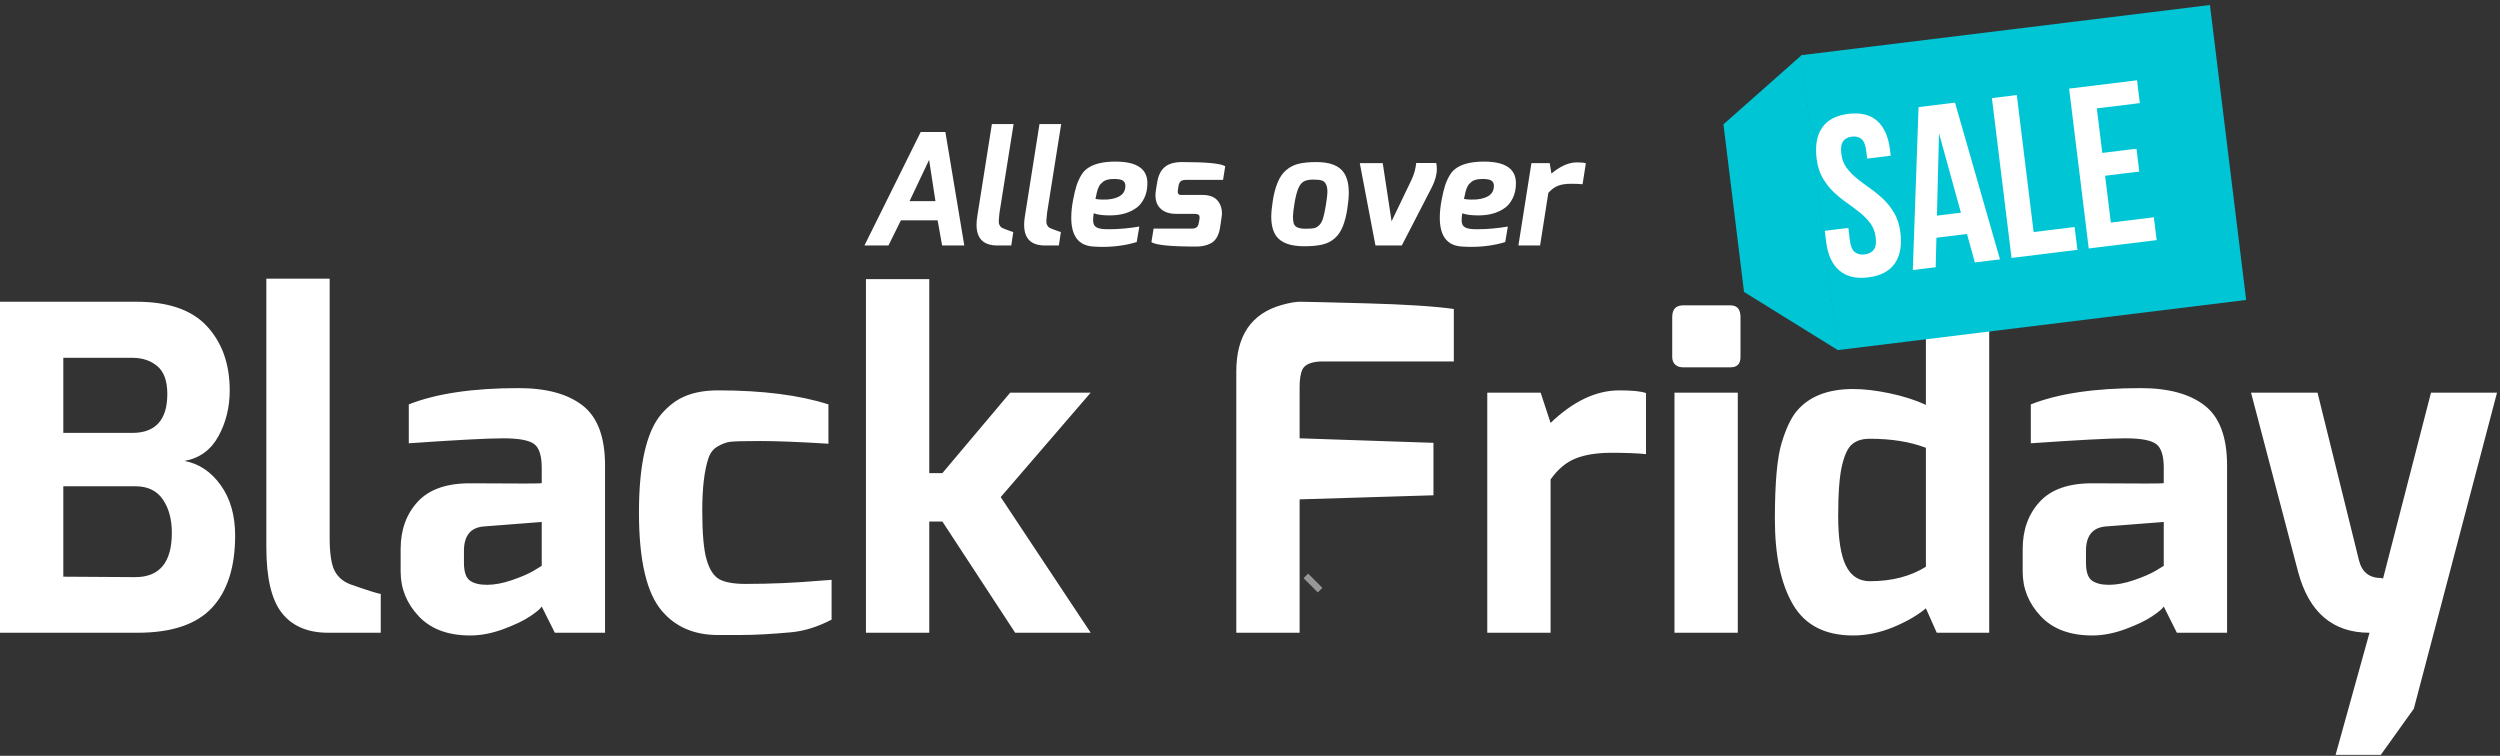 <?xml version="1.0" encoding="UTF-8"?>
<svg width="387px" height="117px" viewBox="0 0 387 117" version="1.1" xmlns="http://www.w3.org/2000/svg" xmlns:xlink="http://www.w3.org/1999/xlink">
    <rect x="0" y="0" width="387" height="117" fill="#333333" stroke="none"/>
    <!-- Generator: Sketch 52.4 (67378) - http://www.bohemiancoding.com/sketch -->
    <title>Group 7</title>
    <desc>Created with Sketch.</desc>
    <g id="Design" stroke="none" stroke-width="1" fill="none" fill-rule="evenodd">
        <g id="Group-7">
            <path d="M202.5,89.5 L204,91" id="Line" stroke="#979797" stroke-linecap="square"></path>
            <path d="M133.816,38 L142.528,20.432 L146.344,20.432 L149.272,38 L145.84,38 L145.144,34.112 L139.456,34.112 L137.536,38 L133.816,38 Z M140.8,31.136 L144.808,31.136 L143.824,24.752 L140.8,31.136 Z M154.384,38 C152.24,38 151.168,36.928 151.168,34.784 C151.168,34.384 151.208,33.944 151.288,33.464 L153.544,19.208 L156.904,19.208 L154.72,32.936 C154.672,33.448 154.636,33.844 154.612,34.124 C154.588,34.404 154.624,34.636 154.72,34.82 C154.816,35.004 154.912,35.132 155.008,35.204 C155.104,35.276 155.42,35.412 155.956,35.612 C156.492,35.812 156.792,35.912 156.856,35.912 L156.544,38 L154.384,38 Z M161.752,38 C159.608,38 158.536,36.928 158.536,34.784 C158.536,34.384 158.576,33.944 158.656,33.464 L160.912,19.208 L164.272,19.208 L162.088,32.936 C162.04,33.448 162.004,33.844 161.98,34.124 C161.956,34.404 161.992,34.636 162.088,34.82 C162.184,35.004 162.28,35.132 162.376,35.204 C162.472,35.276 162.788,35.412 163.324,35.612 C163.86,35.812 164.16,35.912 164.224,35.912 L163.912,38 L161.752,38 Z M171.808,33.344 C170.672,33.344 169.84,33.232 169.312,33.008 C169.248,33.376 169.216,33.74 169.216,34.1 C169.216,34.46 169.296,34.744 169.456,34.952 C169.728,35.288 170.296,35.464 171.16,35.48 L171.928,35.48 C173.224,35.48 174.704,35.344 176.368,35.072 L175.96,37.472 C174.328,37.968 172.568,38.216 170.68,38.216 C170.232,38.216 169.776,38.2 169.312,38.168 C166.992,38.056 165.832,36.568 165.832,33.704 C165.832,32.856 165.924,31.948 166.108,30.98 C166.292,30.012 166.476,29.248 166.66,28.688 C166.844,28.128 167.088,27.596 167.392,27.092 C167.696,26.588 168.08,26.2 168.544,25.928 C169.504,25.32 170.88,25.016 172.672,25.016 C175.968,25.016 177.616,26.128 177.616,28.352 C177.616,29.248 177.452,30.024 177.124,30.68 C176.796,31.336 176.408,31.824 175.96,32.144 C174.888,32.944 173.504,33.344 171.808,33.344 Z M169.576,30.8 C169.976,30.864 170.332,30.896 170.644,30.896 C170.956,30.896 171.204,30.892 171.388,30.884 C171.572,30.876 171.836,30.84 172.18,30.776 C172.524,30.712 172.824,30.616 173.08,30.488 C173.832,30.152 174.208,29.576 174.208,28.76 C174.208,28.408 174.084,28.144 173.836,27.968 C173.588,27.792 173.128,27.704 172.456,27.704 C171.624,27.704 171.04,27.864 170.704,28.184 C170.576,28.312 170.468,28.412 170.38,28.484 C170.292,28.556 170.204,28.688 170.116,28.88 C170.028,29.072 169.968,29.208 169.936,29.288 C169.904,29.368 169.856,29.536 169.792,29.792 C169.728,30.048 169.656,30.384 169.576,30.8 Z M184.576,35.384 C185.136,35.384 185.464,35.112 185.56,34.568 L185.68,33.92 C185.728,33.536 185.672,33.304 185.512,33.224 C185.352,33.144 185.16,33.104 184.936,33.104 L182.08,33.104 C180.928,33.104 180.072,32.784 179.512,32.144 C179.08,31.664 178.864,31.032 178.864,30.248 C178.864,29.992 178.888,29.712 178.936,29.408 L179.128,28.256 C179.288,27.2 179.672,26.408 180.28,25.88 C180.888,25.352 181.792,25.088 182.992,25.088 C186.768,25.088 188.992,25.304 189.664,25.736 L189.328,27.848 L183.568,27.848 C183.184,27.848 182.912,27.928 182.752,28.088 C182.592,28.248 182.488,28.464 182.44,28.736 L182.344,29.36 C182.28,29.76 182.328,30 182.488,30.08 C182.536,30.112 182.576,30.136 182.608,30.152 C182.64,30.168 182.688,30.176 182.752,30.176 L186.136,30.176 C187.288,30.176 188.112,30.52 188.608,31.208 C188.976,31.72 189.16,32.32 189.16,33.008 C189.16,33.248 189.136,33.488 189.088,33.728 L188.872,35.192 C188.68,36.44 188.2,37.264 187.432,37.664 C186.792,38 186.056,38.168 185.224,38.168 C181.192,38.168 178.864,37.936 178.24,37.472 L178.576,35.384 L184.576,35.384 Z M203.8,25.088 C205.912,25.088 207.336,25.656 208.072,26.792 C208.552,27.528 208.792,28.544 208.792,29.84 C208.792,30.528 208.712,31.384 208.552,32.408 C208.392,33.432 208.16,34.32 207.856,35.072 C207.552,35.824 207.136,36.432 206.608,36.896 C206.08,37.36 205.448,37.68 204.712,37.856 C203.976,38.032 203.04,38.12 201.904,38.12 C199.76,38.12 198.312,37.592 197.56,36.536 C197.048,35.816 196.792,34.816 196.792,33.536 C196.792,32.912 196.872,32.084 197.032,31.052 C197.192,30.02 197.436,29.096 197.764,28.28 C198.092,27.464 198.536,26.816 199.096,26.336 C199.656,25.856 200.3,25.528 201.028,25.352 C201.756,25.176 202.68,25.088 203.8,25.088 Z M201.832,28.088 C201.48,28.28 201.192,28.648 200.968,29.192 C200.744,29.736 200.552,30.488 200.392,31.448 C200.232,32.408 200.152,33.096 200.152,33.512 C200.152,33.928 200.184,34.26 200.248,34.508 C200.312,34.756 200.44,34.952 200.632,35.096 C200.952,35.304 201.424,35.408 202.048,35.408 C202.672,35.408 203.124,35.38 203.404,35.324 C203.684,35.268 203.952,35.116 204.208,34.868 C204.464,34.62 204.664,34.26 204.808,33.788 C204.952,33.316 205.096,32.648 205.24,31.784 C205.4,30.824 205.48,30.112 205.48,29.648 C205.48,29.184 205.408,28.808 205.264,28.52 C205.12,28.232 204.908,28.04 204.628,27.944 C204.348,27.848 203.9,27.8 203.284,27.8 C202.668,27.8 202.184,27.896 201.832,28.088 Z M222.424,26.12 C222.424,27.016 222.168,27.968 221.656,28.976 L217,38 L212.92,38 L210.496,25.256 L214.048,25.256 L215.416,34.256 L218.464,27.92 C218.88,27.056 219.136,26.16 219.232,25.232 L222.328,25.232 C222.392,25.52 222.424,25.816 222.424,26.12 Z M228.856,33.344 C227.72,33.344 226.888,33.232 226.36,33.008 C226.296,33.376 226.264,33.74 226.264,34.1 C226.264,34.46 226.344,34.744 226.504,34.952 C226.776,35.288 227.344,35.464 228.208,35.48 L228.976,35.48 C230.272,35.48 231.752,35.344 233.416,35.072 L233.008,37.472 C231.376,37.968 229.616,38.216 227.728,38.216 C227.28,38.216 226.824,38.2 226.36,38.168 C224.04,38.056 222.88,36.568 222.88,33.704 C222.88,32.856 222.972,31.948 223.156,30.98 C223.34,30.012 223.524,29.248 223.708,28.688 C223.892,28.128 224.136,27.596 224.44,27.092 C224.744,26.588 225.128,26.2 225.592,25.928 C226.552,25.32 227.928,25.016 229.72,25.016 C233.016,25.016 234.664,26.128 234.664,28.352 C234.664,29.248 234.5,30.024 234.172,30.68 C233.844,31.336 233.456,31.824 233.008,32.144 C231.936,32.944 230.552,33.344 228.856,33.344 Z M226.624,30.8 C227.024,30.864 227.38,30.896 227.692,30.896 C228.004,30.896 228.252,30.892 228.436,30.884 C228.62,30.876 228.884,30.84 229.228,30.776 C229.572,30.712 229.872,30.616 230.128,30.488 C230.88,30.152 231.256,29.576 231.256,28.76 C231.256,28.408 231.132,28.144 230.884,27.968 C230.636,27.792 230.176,27.704 229.504,27.704 C228.672,27.704 228.088,27.864 227.752,28.184 C227.624,28.312 227.516,28.412 227.428,28.484 C227.34,28.556 227.252,28.688 227.164,28.88 C227.076,29.072 227.016,29.208 226.984,29.288 C226.952,29.368 226.904,29.536 226.84,29.792 C226.776,30.048 226.704,30.384 226.624,30.8 Z M244.096,25.136 C244.784,25.136 245.248,25.184 245.488,25.28 L244.984,28.52 C244.52,28.472 243.908,28.448 243.148,28.448 C242.388,28.448 241.74,28.548 241.204,28.748 C240.668,28.948 240.16,29.32 239.68,29.864 L238.408,38 L235.048,38 L237.064,25.256 L239.896,25.256 L240.16,26.864 C241.552,25.712 242.864,25.136 244.096,25.136 Z" id="Alles-over" fill="#FFFFFF"></path>
            <path d="M-2.84217094e-14,97.95 L-2.84217094e-14,46.71 L21.14,46.71 C26.087,46.71 29.727,47.982 32.06,50.525 C34.393,53.068 35.56,56.37 35.56,60.43 C35.56,63.043 34.977,65.412 33.81,67.535 C32.643,69.658 30.893,70.93 28.56,71.35 C30.8,71.77 32.667,73.018 34.16,75.095 C35.653,77.172 36.4,79.773 36.4,82.9 C36.4,87.8 35.198,91.533 32.795,94.1 C30.392,96.667 26.553,97.95 21.28,97.95 L-2.84217094e-14,97.95 Z M26.6,82.48 C26.6,80.38 26.133,78.653 25.2,77.3 C24.267,75.947 22.843,75.27 20.93,75.27 L9.8,75.27 L9.8,89.27 L20.93,89.34 C24.71,89.34 26.6,87.053 26.6,82.48 Z M9.8,67.01 L20.51,67.01 C22.283,67.01 23.625,66.508 24.535,65.505 C25.445,64.502 25.9,62.997 25.9,60.99 C25.9,58.983 25.387,57.548 24.36,56.685 C23.333,55.822 22.05,55.39 20.51,55.39 L9.8,55.39 L9.8,67.01 Z M41.23,84.72 L41.23,43.14 L51.03,43.14 L51.03,83.18 C51.03,85.653 51.287,87.38 51.8,88.36 C52.313,89.34 53.13,90.04 54.25,90.46 C57.05,91.44 58.613,91.93 58.94,91.93 L58.94,97.95 L50.82,97.95 C47.647,97.95 45.255,96.935 43.645,94.905 C42.035,92.875 41.23,89.48 41.23,84.72 Z M63.28,62.6 C67.527,60.92 73.197,60.08 80.29,60.08 C84.583,60.08 87.885,60.978 90.195,62.775 C92.505,64.572 93.66,67.663 93.66,72.05 L93.66,97.95 L85.89,97.95 L83.86,93.89 C83.673,94.217 83.078,94.718 82.075,95.395 C81.072,96.072 79.683,96.737 77.91,97.39 C76.137,98.043 74.433,98.37 72.8,98.37 C69.347,98.37 66.687,97.378 64.82,95.395 C62.953,93.412 62.02,91.113 62.02,88.5 L62.02,85 C62.02,82.013 62.907,79.563 64.68,77.65 C66.453,75.737 69.183,74.792 72.87,74.815 C76.557,74.838 79.31,74.85 81.13,74.85 C82.95,74.85 83.86,74.827 83.86,74.78 L83.86,72.4 C83.86,70.533 83.463,69.308 82.67,68.725 C81.877,68.142 80.29,67.85 77.91,67.85 C75.53,67.85 70.653,68.107 63.28,68.62 L63.28,62.6 Z M71.82,87.1 C71.82,88.5 72.123,89.422 72.73,89.865 C73.337,90.308 74.223,90.53 75.39,90.53 C76.557,90.53 77.852,90.285 79.275,89.795 C80.698,89.305 81.807,88.827 82.6,88.36 L83.86,87.59 L83.86,80.8 L74.83,81.5 C72.823,81.687 71.82,82.947 71.82,85.28 L71.82,87.1 Z M98.91,79.33 C98.91,75.597 99.202,72.458 99.785,69.915 C100.368,67.372 101.232,65.435 102.375,64.105 C103.518,62.775 104.79,61.83 106.19,61.27 C107.59,60.71 109.247,60.43 111.16,60.43 C118.02,60.43 123.713,61.153 128.24,62.6 L128.24,68.69 C123.807,68.41 120.272,68.27 117.635,68.27 C114.998,68.27 113.412,68.317 112.875,68.41 C112.338,68.503 111.743,68.737 111.09,69.11 C110.437,69.483 109.97,70.067 109.69,70.86 C109.037,72.773 108.71,75.492 108.71,79.015 C108.71,82.538 108.932,85.07 109.375,86.61 C109.818,88.15 110.472,89.165 111.335,89.655 C112.198,90.145 113.563,90.39 115.43,90.39 C119.21,90.39 123.013,90.227 126.84,89.9 L128.73,89.76 L128.73,95.92 C126.583,97.04 124.483,97.693 122.43,97.88 C119.397,98.16 116.76,98.3 114.52,98.3 L111.16,98.3 C107.473,98.3 104.58,97.063 102.48,94.59 C100.1,91.837 98.91,86.75 98.91,79.33 Z M134.05,97.95 L134.05,43.21 L143.85,43.21 L143.85,73.24 L145.88,73.24 L156.38,60.78 L168.84,60.78 L154.91,76.95 L168.84,97.95 L157.15,97.95 L145.88,80.73 L143.85,80.73 L143.85,97.95 L134.05,97.95 Z M191.38,97.95 L191.38,57.49 C191.38,51.937 193.737,48.507 198.45,47.2 C199.617,46.873 200.55,46.71 201.25,46.71 C201.95,46.71 205.345,46.792 211.435,46.955 C217.525,47.118 222.063,47.41 225.05,47.83 L225.05,55.95 L204.82,55.95 C203.093,55.95 202.02,56.37 201.6,57.21 C201.32,57.863 201.18,58.75 201.18,59.87 L201.18,67.85 L221.9,68.55 L221.9,76.67 L201.18,77.3 L201.18,97.95 L191.38,97.95 Z M230.23,97.95 L230.23,60.78 L238.49,60.78 L240.03,65.47 C243.53,62.11 247.077,60.43 250.67,60.43 C252.677,60.43 254.053,60.57 254.8,60.85 L254.8,70.3 C253.493,70.16 251.72,70.09 249.48,70.09 C247.24,70.09 245.385,70.382 243.915,70.965 C242.445,71.548 241.15,72.633 240.03,74.22 L240.03,97.95 L230.23,97.95 Z M258.86,55.25 L258.86,49.09 C258.86,47.877 259.42,47.27 260.54,47.27 L267.89,47.27 C268.917,47.27 269.43,47.877 269.43,49.09 L269.43,55.25 C269.43,56.323 268.917,56.86 267.89,56.86 L260.54,56.86 C260.027,56.86 259.618,56.72 259.315,56.44 C259.012,56.16 258.86,55.763 258.86,55.25 Z M259.21,97.95 L259.21,60.78 L269.01,60.78 L269.01,97.95 L259.21,97.95 Z M274.75,80.38 C274.75,74.78 275.1,70.837 275.8,68.55 C276.5,66.263 277.293,64.607 278.18,63.58 C280.093,61.34 282.987,60.22 286.86,60.22 C288.54,60.22 290.43,60.442 292.53,60.885 C294.63,61.328 296.497,61.923 298.13,62.67 L298.13,43 L307.93,43 L307.93,97.95 L299.81,97.95 L298.13,94.17 C296.777,95.29 295.073,96.27 293.02,97.11 C290.967,97.95 288.913,98.37 286.86,98.37 C282.52,98.37 279.417,96.772 277.55,93.575 C275.683,90.378 274.75,85.98 274.75,80.38 Z M286.72,68.76 C286.067,69.273 285.542,70.37 285.145,72.05 C284.748,73.73 284.55,76.332 284.55,79.855 C284.55,83.378 284.947,85.945 285.74,87.555 C286.533,89.165 287.77,89.97 289.45,89.97 C292.857,89.97 295.75,89.223 298.13,87.73 L298.13,69.32 C295.703,68.387 292.81,67.92 289.45,67.92 C288.283,67.92 287.373,68.2 286.72,68.76 Z M314.37,62.6 C318.617,60.92 324.287,60.08 331.38,60.08 C335.673,60.08 338.975,60.978 341.285,62.775 C343.595,64.572 344.75,67.663 344.75,72.05 L344.75,97.95 L336.98,97.95 L334.95,93.89 C334.763,94.217 334.168,94.718 333.165,95.395 C332.162,96.072 330.773,96.737 329,97.39 C327.227,98.043 325.523,98.37 323.89,98.37 C320.437,98.37 317.777,97.378 315.91,95.395 C314.043,93.412 313.11,91.113 313.11,88.5 L313.11,85 C313.11,82.013 313.997,79.563 315.77,77.65 C317.543,75.737 320.273,74.792 323.96,74.815 C327.647,74.838 330.4,74.85 332.22,74.85 C334.04,74.85 334.95,74.827 334.95,74.78 L334.95,72.4 C334.95,70.533 334.553,69.308 333.76,68.725 C332.967,68.142 331.38,67.85 329,67.85 C326.62,67.85 321.743,68.107 314.37,68.62 L314.37,62.6 Z M322.91,87.1 C322.91,88.5 323.213,89.422 323.82,89.865 C324.427,90.308 325.313,90.53 326.48,90.53 C327.647,90.53 328.942,90.285 330.365,89.795 C331.788,89.305 332.897,88.827 333.69,88.36 L334.95,87.59 L334.95,80.8 L325.92,81.5 C323.913,81.687 322.91,82.947 322.91,85.28 L322.91,87.1 Z M348.46,60.78 L358.75,60.78 L365.19,86.82 C365.657,88.593 366.8,89.48 368.62,89.48 C368.76,89.527 368.853,89.55 368.9,89.55 L376.32,60.78 L386.54,60.78 L373.66,109.71 L368.55,116.85 L361.55,116.85 L366.8,97.95 C361.107,97.95 357.42,94.8 355.74,88.5 L348.46,60.78 Z" id="Black-Friday" fill="#FFFFFF"></path>
            <g id="Group-8-Copy-16" transform="translate(306.573, 28.078) rotate(-7) translate(-306.573, -28.078) translate(267.573, 4.578)">
                <g id="Group-8-Copy-15" transform="translate(0.589, 0.731)">
                    <rect id="Rectangle" fill="#00C5D5" x="13.242" y="0" width="63.758" height="46"></rect>
                    <polygon id="Rectangle-Copy-8" fill="#00C5D5" points="0 9.154 13.315 4.72472718e-12 13.315 46 0 35.295"></polygon>
                    <path d="M13.67,16.172 C13.67,14.154 14.146,12.605 15.1,11.525 C16.053,10.444 17.483,9.904 19.39,9.904 C21.297,9.904 22.727,10.444 23.681,11.525 C24.634,12.605 25.111,14.154 25.111,16.172 L25.111,17.134 L21.438,17.134 L21.438,15.923 C21.438,15.021 21.268,14.386 20.926,14.018 C20.585,13.65 20.108,13.466 19.496,13.466 C18.884,13.466 18.407,13.65 18.066,14.018 C17.725,14.386 17.554,15.021 17.554,15.923 C17.554,16.778 17.742,17.531 18.119,18.184 C18.496,18.837 18.967,19.455 19.532,20.036 C20.097,20.618 20.703,21.2 21.35,21.781 C21.997,22.363 22.604,22.998 23.169,23.687 C23.734,24.375 24.204,25.159 24.581,26.037 C24.958,26.915 25.146,27.948 25.146,29.135 C25.146,31.153 24.658,32.703 23.681,33.783 C22.704,34.863 21.262,35.403 19.355,35.403 C17.448,35.403 16.006,34.863 15.029,33.783 C14.052,32.703 13.564,31.153 13.564,29.135 L13.564,27.426 L17.236,27.426 L17.236,29.385 C17.236,30.287 17.419,30.916 17.784,31.272 C18.148,31.628 18.637,31.806 19.249,31.806 C19.861,31.806 20.35,31.628 20.714,31.272 C21.079,30.916 21.262,30.287 21.262,29.385 C21.262,28.53 21.073,27.776 20.697,27.123 C20.32,26.47 19.849,25.853 19.284,25.271 C18.719,24.69 18.113,24.108 17.466,23.526 C16.818,22.945 16.212,22.31 15.647,21.621 C15.082,20.932 14.611,20.149 14.235,19.271 C13.858,18.392 13.67,17.359 13.67,16.172 Z M31.079,27.212 L34.822,27.212 L32.95,14.605 L31.079,27.212 Z M39.942,35.118 L36.022,35.118 L35.351,30.595 L30.584,30.595 L29.913,35.118 L26.347,35.118 L30.302,10.189 L35.987,10.189 L39.942,35.118 Z M41.743,10.189 L45.627,10.189 L45.627,31.557 L52.019,31.557 L52.019,35.118 L41.743,35.118 L41.743,10.189 Z M57.669,20.695 L63.001,20.695 L63.001,24.256 L57.669,24.256 L57.669,31.557 L64.378,31.557 L64.378,35.118 L53.784,35.118 L53.784,10.189 L64.378,10.189 L64.378,13.751 L57.669,13.751 L57.669,20.695 Z" id="SALE" fill="#FFFFFF"></path>
                </g>
            </g>
        </g>
    </g>
</svg>